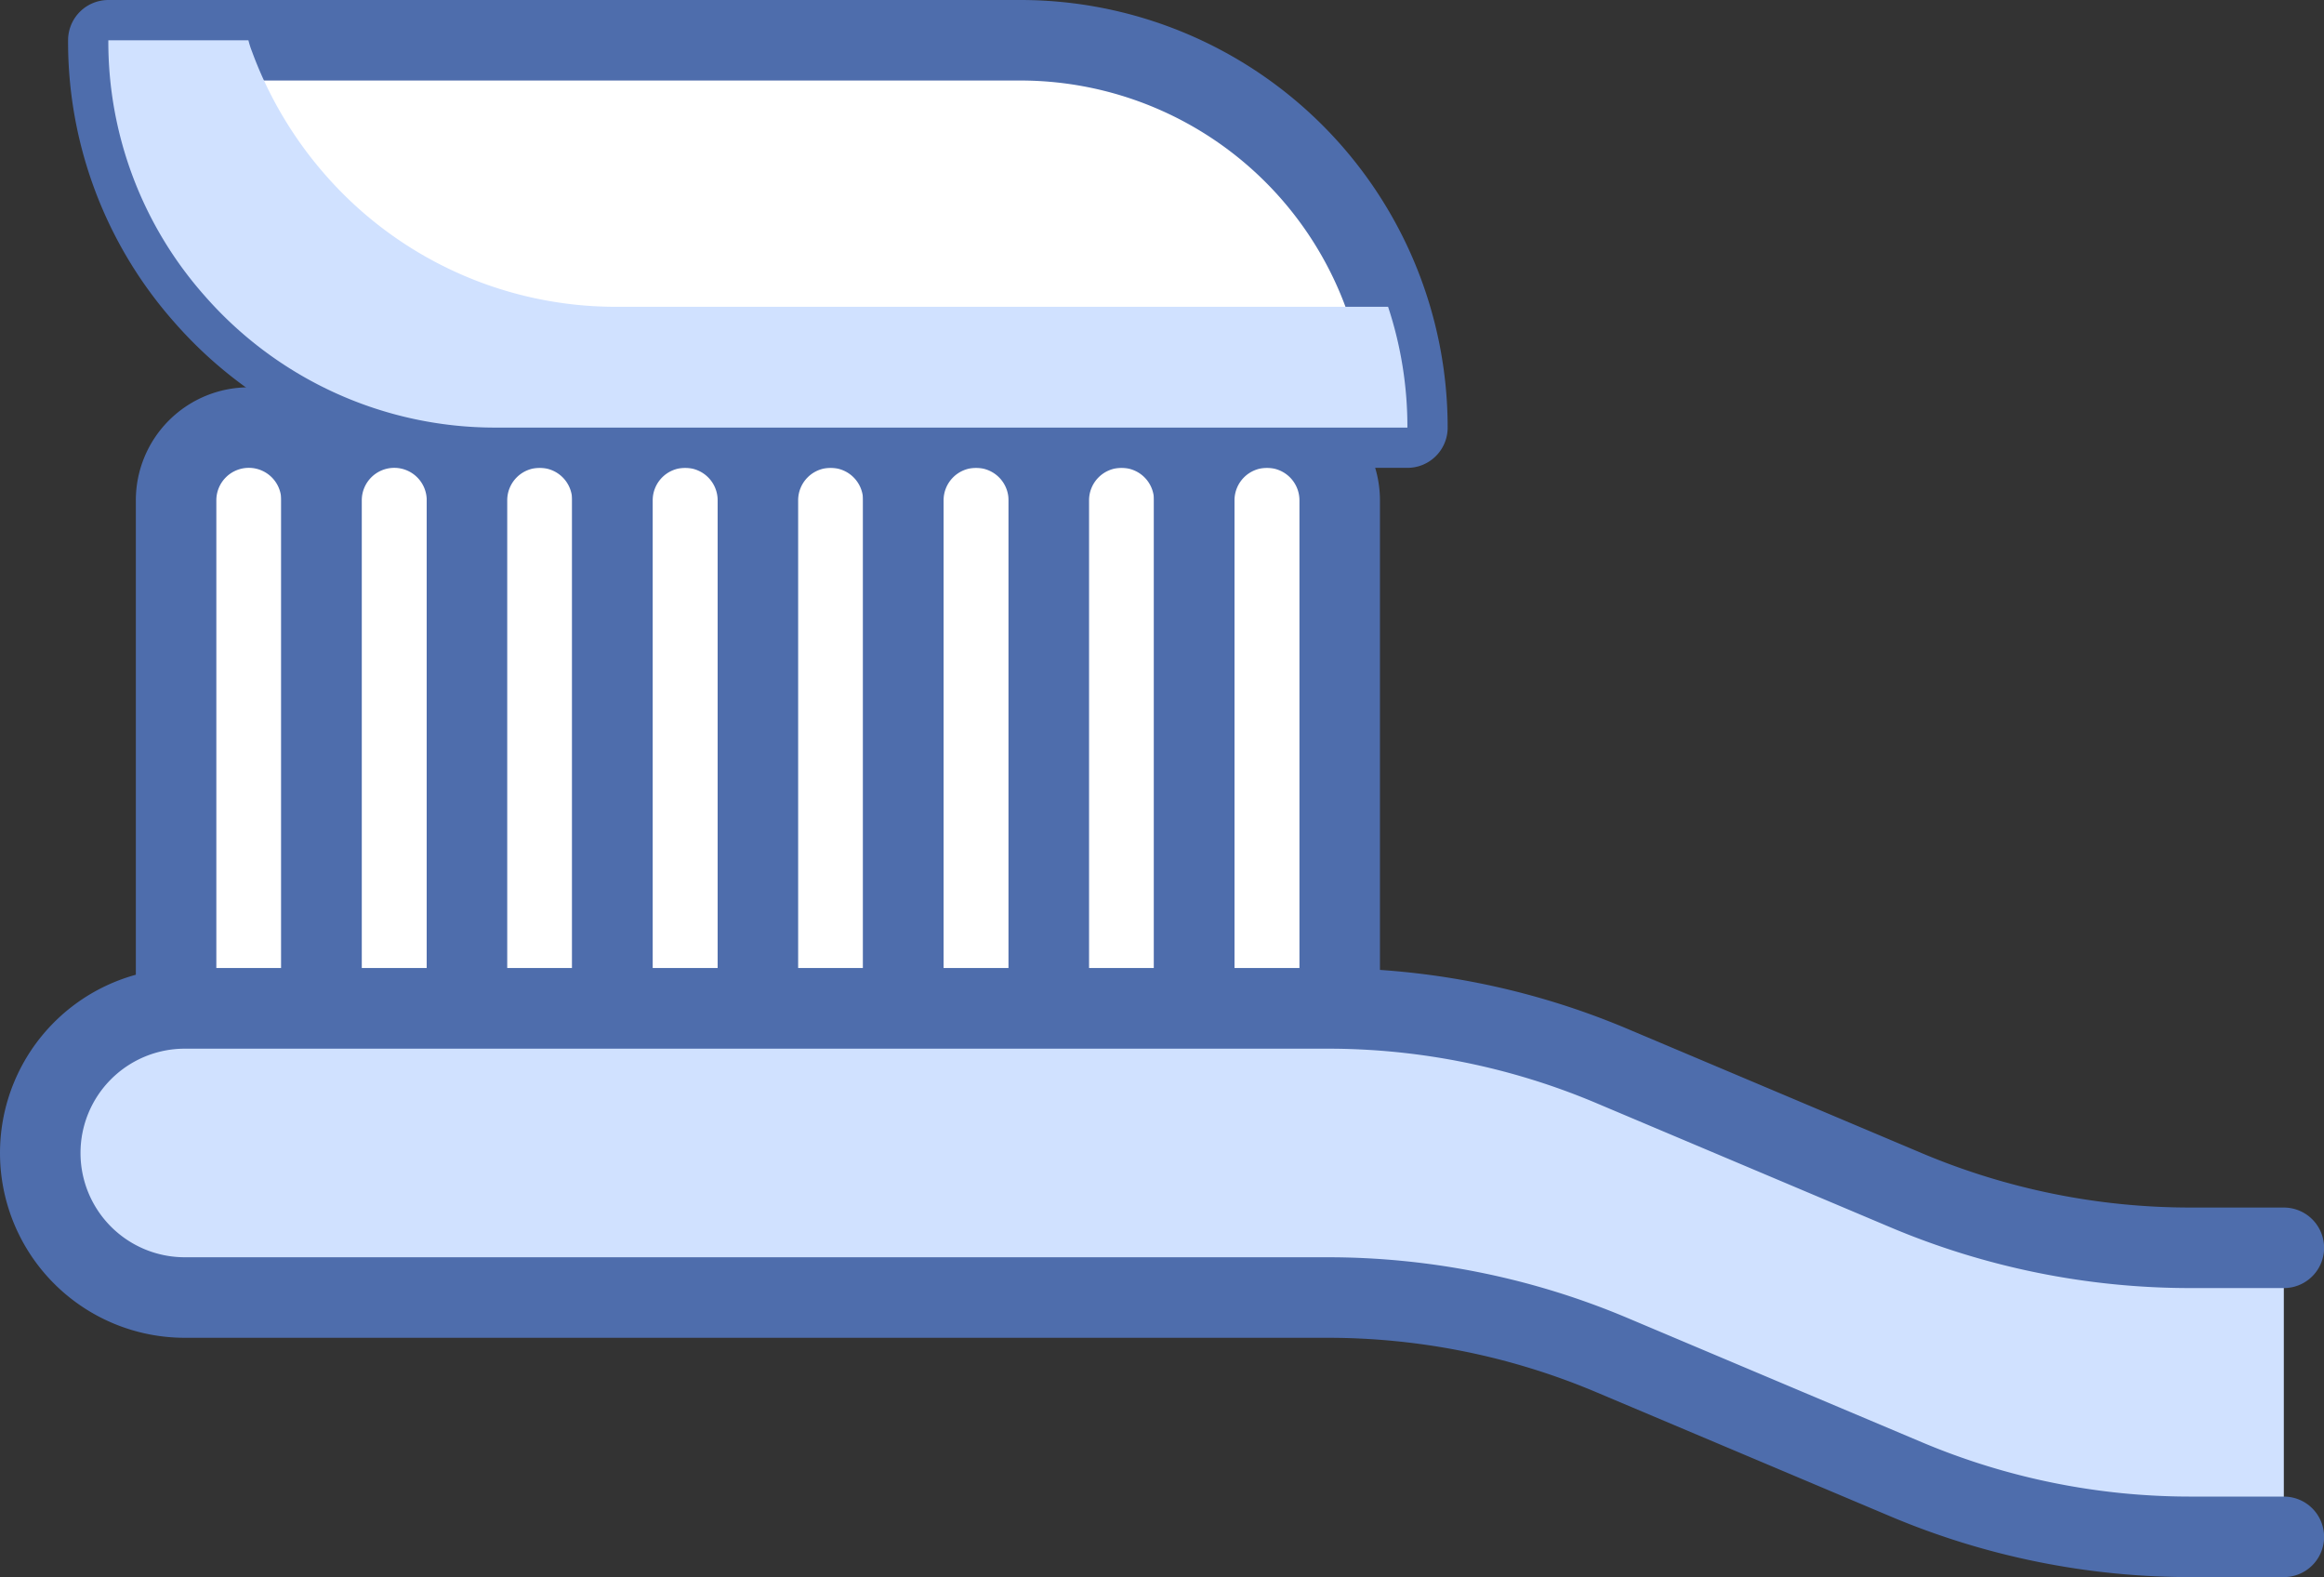 <svg xmlns="http://www.w3.org/2000/svg" width="86.604" height="58.759" viewBox="0 0 86.604 58.759">
    <rect x="0" y="0" width="86.604" height="58.759" fill="#333333" stroke="none"/>
    <g data-name="그룹 305">
        <path data-name="사각형 498" d="M2.71 0h0a2.71 2.71 0 0 1 2.71 2.71v18.932h0H0h0V2.71A2.71 2.71 0 0 1 2.71 0z" transform="translate(6.562 15.93)" style="stroke:#4e6dac;stroke-linecap:round;stroke-linejoin:round;stroke-width:3px;fill:#fff"/>
        <path data-name="사각형 499" d="M2.71 0h0a2.71 2.71 0 0 1 2.71 2.71v18.932h0H0h0V2.71A2.71 2.71 0 0 1 2.71 0z" transform="translate(11.982 15.93)" style="stroke:#4e6dac;stroke-linecap:round;stroke-linejoin:round;stroke-width:3px;fill:#fff"/>
        <path data-name="사각형 500" d="M2.71 0h0a2.71 2.71 0 0 1 2.71 2.71v18.932h0H0h0V2.71A2.71 2.71 0 0 1 2.71 0z" transform="translate(17.402 15.93)" style="stroke:#4e6dac;stroke-linecap:round;stroke-linejoin:round;stroke-width:3px;fill:#fff"/>
        <path data-name="사각형 501" d="M2.71 0h0a2.71 2.71 0 0 1 2.71 2.71v18.932h0H0h0V2.71A2.71 2.71 0 0 1 2.71 0z" transform="translate(22.823 15.93)" style="stroke:#4e6dac;stroke-linecap:round;stroke-linejoin:round;stroke-width:3px;fill:#fff"/>
        <path data-name="사각형 502" d="M2.71 0h0a2.71 2.71 0 0 1 2.71 2.71v18.932h0H0h0V2.71A2.71 2.71 0 0 1 2.71 0z" transform="translate(28.243 15.93)" style="stroke:#4e6dac;stroke-linecap:round;stroke-linejoin:round;stroke-width:3px;fill:#fff"/>
        <path data-name="사각형 503" d="M2.71 0h0a2.71 2.71 0 0 1 2.71 2.71v18.932h0H0h0V2.71A2.71 2.71 0 0 1 2.71 0z" transform="translate(33.663 15.93)" style="stroke:#4e6dac;stroke-linecap:round;stroke-linejoin:round;stroke-width:3px;fill:#fff"/>
        <path data-name="사각형 504" d="M2.71 0h0a2.71 2.71 0 0 1 2.71 2.71v18.932h0H0h0V2.71A2.71 2.71 0 0 1 2.71 0z" transform="translate(39.084 15.93)" style="stroke:#4e6dac;stroke-linecap:round;stroke-linejoin:round;stroke-width:3px;fill:#fff"/>
        <path data-name="사각형 505" d="M2.71 0h0a2.71 2.71 0 0 1 2.71 2.71v18.932h0H0h0V2.71A2.71 2.71 0 0 1 2.71 0z" transform="translate(44.504 15.93)" style="stroke:#4e6dac;stroke-linecap:round;stroke-linejoin:round;stroke-width:3px;fill:#fff"/>
        <path data-name="패스 190" d="M151.2 447.677h-3.483a27.234 27.234 0 0 1-10.585-2.142l-10.978-4.635a27.219 27.219 0 0 0-10.585-2.142h-42.59a5.386 5.386 0 0 0-5.386 5.386h0a5.386 5.386 0 0 0 5.386 5.385h42.59a27.237 27.237 0 0 1 10.585 2.142l10.975 4.632a27.234 27.234 0 0 0 10.585 2.142h3.486" style="fill:#d0e1ff;stroke:#4e6dac;stroke-linecap:round;stroke-linejoin:round;stroke-width:3px" transform="translate(-66.093 -401.189)"/>
        <path data-name="패스 191" d="M118.54 417.119H84.55a14.377 14.377 0 0 1-10.83-4.91 14.258 14.258 0 0 1-3.59-9.52h33.99a14.427 14.427 0 0 1 14.42 14.43z" style="stroke:#4e6dac;stroke-linecap:round;stroke-linejoin:round;stroke-width:3px;fill:#fff" transform="translate(-66.093 -401.189)"/>
        <path data-name="패스 192" d="M118.54 417.119H84.55a14.377 14.377 0 0 1-10.83-4.91 14.258 14.258 0 0 1-3.59-9.52h5.22a3.236 3.236 0 0 0 .13.41 14.609 14.609 0 0 0 2.74 4.61 14.377 14.377 0 0 0 10.83 4.91h28.77a14.235 14.235 0 0 1 .72 4.5z" style="mix-blend-mode:darken;isolation:isolate;fill:#d0e1ff" transform="translate(-66.093 -401.189)"/>
    </g>
</svg>
